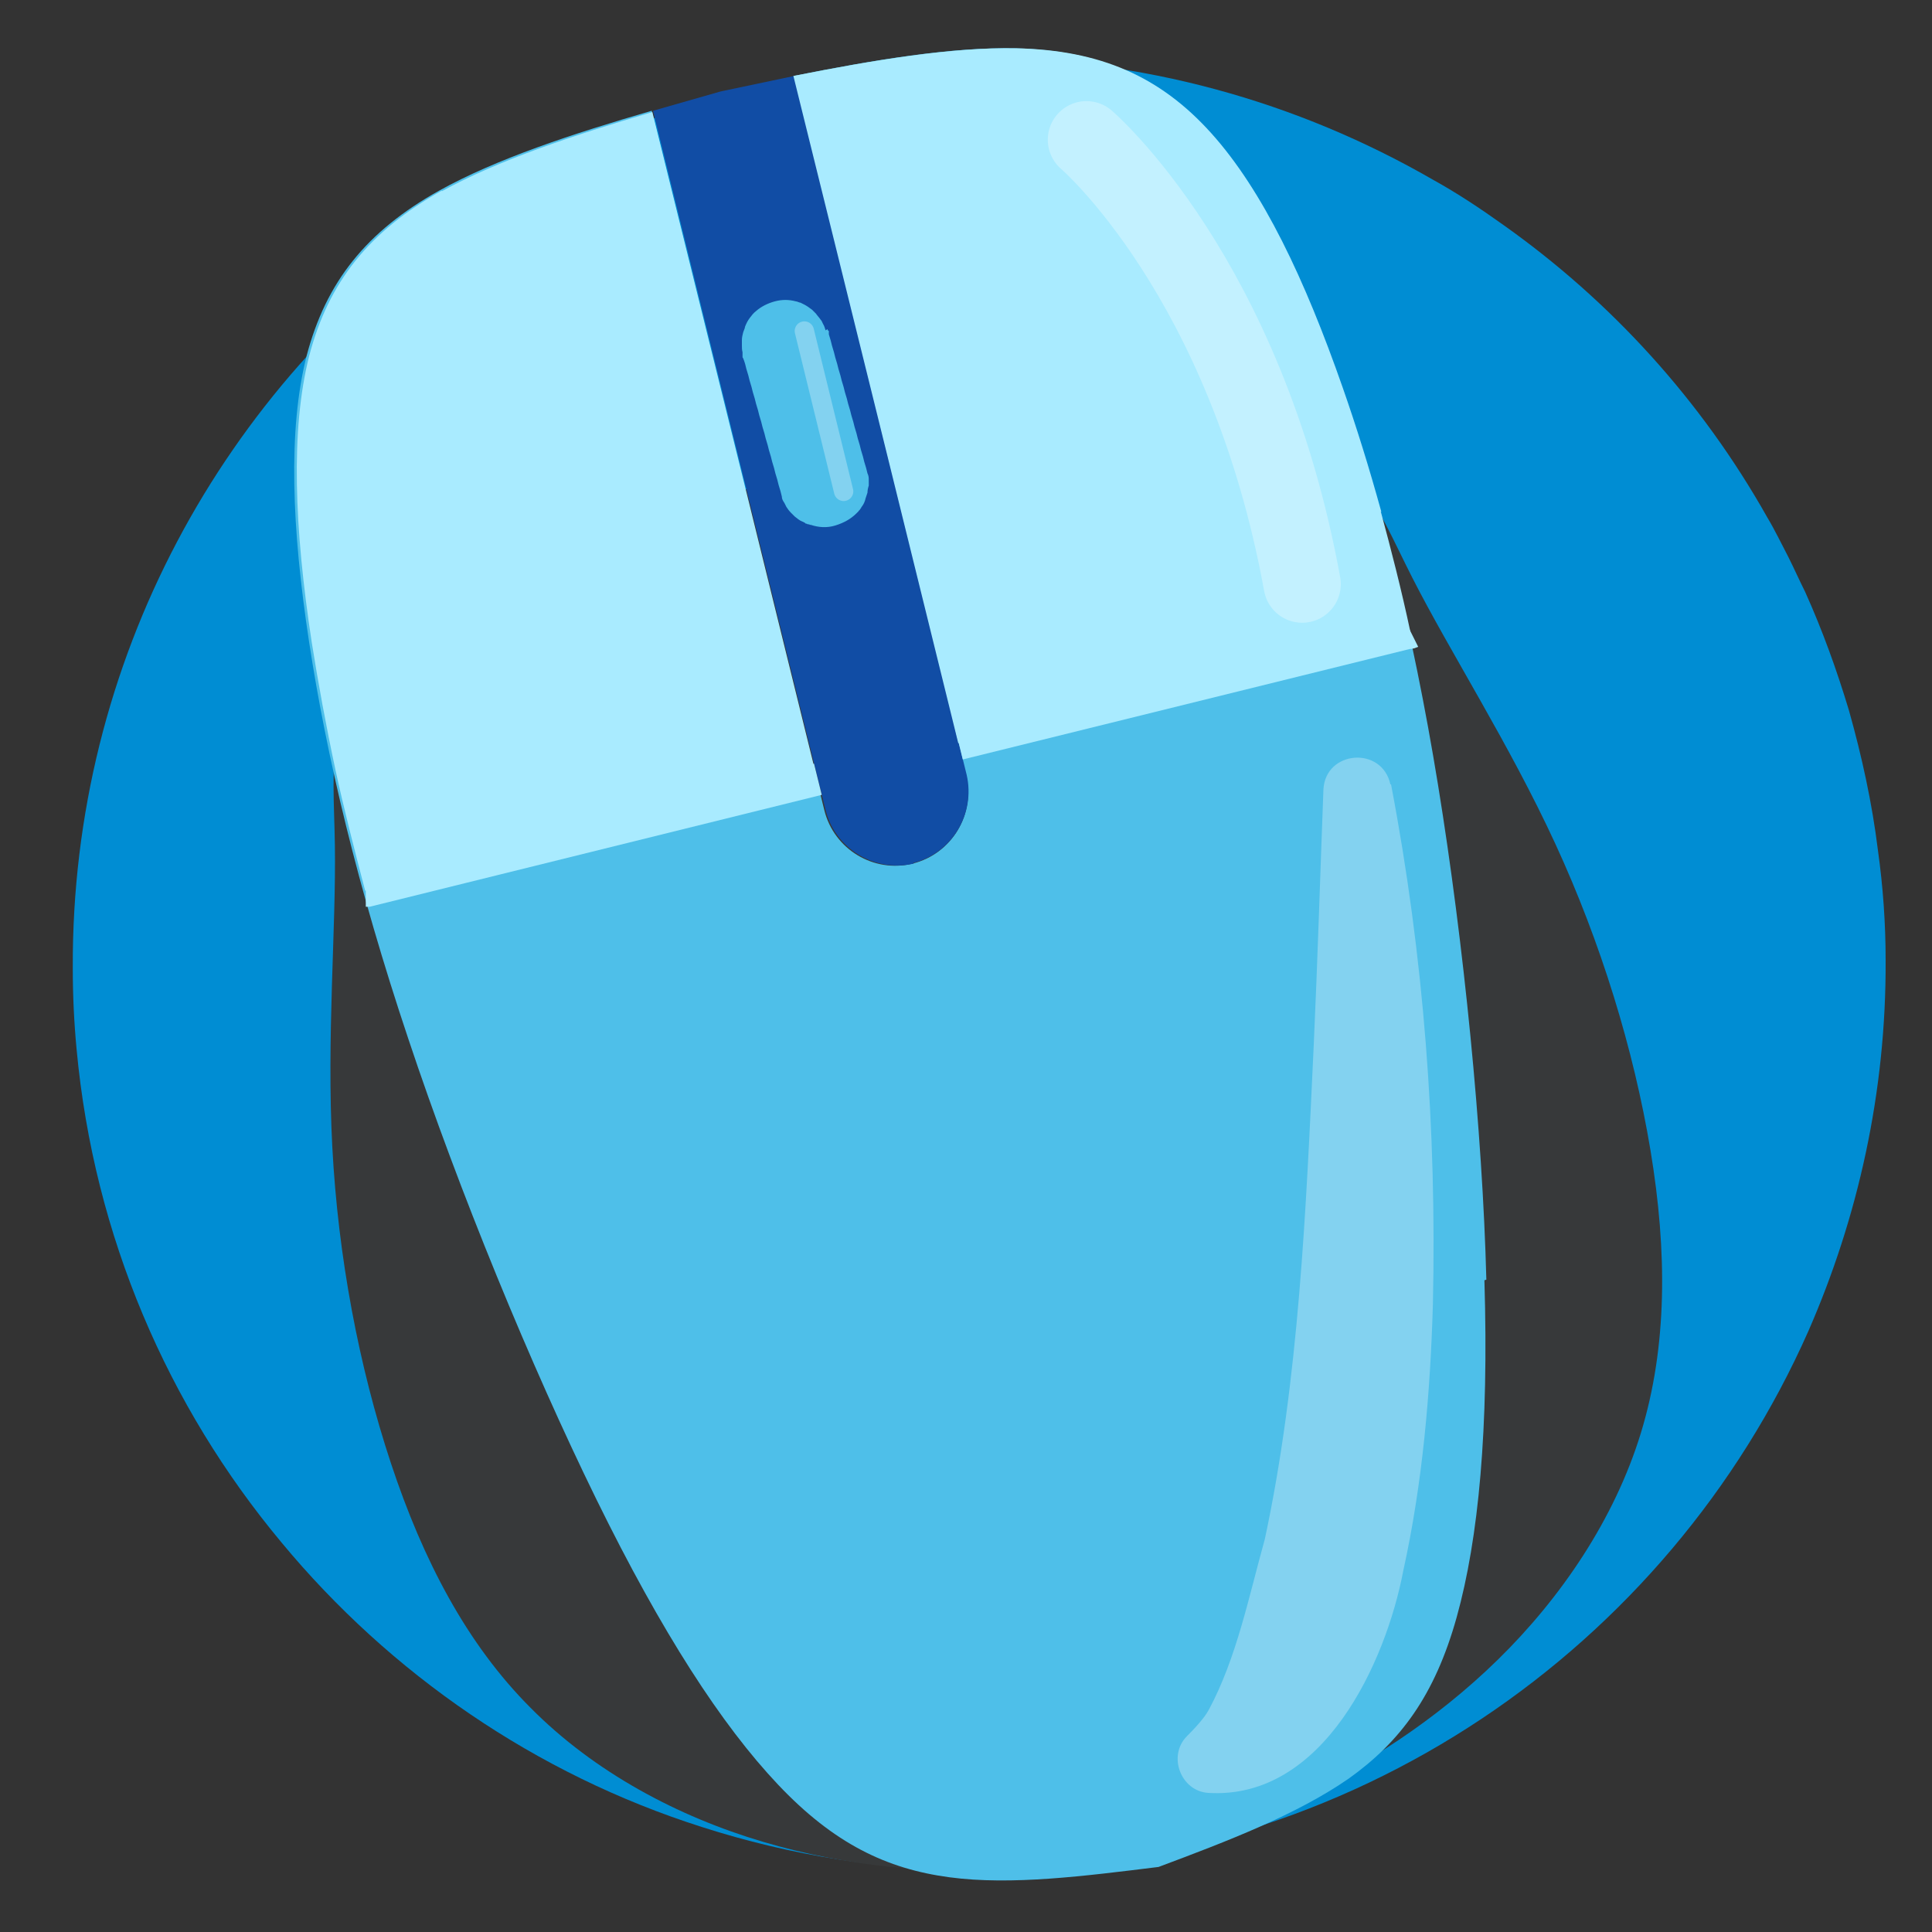 <svg xmlns="http://www.w3.org/2000/svg" viewBox="0 0 300 300"><rect x="0" y="0" width="300" height="300" fill="#333333" stroke="none"/><defs><style></style></defs><g id="Camada_1"><path id="Camada_2" fill="#008dd3" d="M292.8 149.1c.1 20.5-4.3 40-12 57.6-21.8 49.2-70.9 83.5-128.2 83.7-15.2.1-29.9-2.3-43.6-6.7-25.8-8.2-48.4-23.8-65.3-44.2C26.1 218.4 14.6 192 11.9 163c-.4-4.2-.6-8.4-.6-12.7-.2-47.8 23.5-90.2 59.8-115.7 4.8-3.4 9.7-6.4 14.8-9.1 7.3-3.9 14.8-7.1 22.8-9.7 7.5-2.4 15.2-4.2 23.2-5.3 6.4-.9 12.9-1.4 19.5-1.5 25.9-.1 50.1 6.8 71.1 18.9 3.8 2.1 7.4 4.5 10.9 7 16.8 11.9 30.8 27.3 41 45.4 1.2 2 2.2 4.1 3.3 6.2.9 1.8 1.7 3.6 2.6 5.4 2.7 6 4.9 12.1 6.8 18.4 2 7.1 3.6 14.4 4.5 21.7.8 5.7 1.2 11.4 1.2 17.1z"/><path fill="#37393a" fill-rule="evenodd" d="M62.1 99.8C50 109 51.8 118.2 52 131.2c.2 13-1.3 29.9-.4 46.9s4.1 34 9.1 49.1c5 15.1 11.8 28.1 21.7 38 9.9 10 22.9 16.9 36.1 20.8 13.1 3.9 26.3 4.9 36.4 4.3 10.1-.6 17-2.8 24-5 7.2-1.3 14.3-2.6 23.5-6.8 9.2-4.2 20.4-11.2 30.2-20.8 9.8-9.6 18.1-21.8 22.2-35.2 4.1-13.4 4.1-28.1 1.5-43.8-2.6-15.7-7.7-32.3-14.8-47.7-7.1-15.4-16.3-29.7-22.2-41.3s-8.6-20.7-23.6-23.1c-15-2.5-42.3 1.7-69.6 5.8C100 81.5 74 90.5 61.9 99.7z"/><path fill="#4ebfe9" d="M230.8 198.7c-.6-23.1-3.5-52.2-7.5-76.8-4-24.6-9.2-44.8-15.1-61.7-5.9-16.9-12.4-30.6-20.4-39.5S170.5 7.8 157.6 7.5c-9.9-.2-21.9 1.8-34.4 4.3L150 120.4c1.5 6-2.2 12.2-8.3 13.7-6 1.5-12.2-2.2-13.7-8.3L101.2 17.2c-12.4 3.6-24.2 7.5-33 12.4-11.3 6.3-17.6 14.2-20.6 25.7-2.9 11.5-2.3 26.7.4 44.4 2.7 17.7 7.5 38 15.4 61.6 7.9 23.7 19 50.7 29.2 71.5s19.5 35.1 28.2 44.3c8.7 9.2 16.9 13.1 26.6 14.4 9.7 1.3 21.1-.2 32.5-1.6 10.7-4 21.4-8.1 29.5-13.7 8-5.7 13.4-12.9 16.8-25.1 3.4-12.2 5-29.2 4.3-52.3z"/><path fill="#114da5" d="M141.8 134c6-1.5 9.7-7.6 8.3-13.7L123.3 11.8l-11.4 2.4-10.5 3 26.8 108.6c1.5 6 7.6 9.7 13.7 8.3z"/><path fill="#4ebfe9" fill-rule="evenodd" d="M128.2 51.3c-.1-.3-.2-.7-.4-1-.1-.2-.2-.5-.4-.7-.2-.3-.5-.6-.7-.9l-.6-.6c-.4-.3-.8-.6-1.2-.8l-.6-.3c-.2 0-.5-.2-.7-.2-1.1-.3-2.2-.3-3.3 0s-2.1.8-2.9 1.5c-.4.3-.7.7-1 1.1-.3.4-.5.8-.7 1.3s0 0 0 .1c-.1.3-.2.5-.3.8-.1.4-.2.8-.2 1.2v.8c0 .4 0 .7.1 1.1v.8c.1 0 .4 1 .4 1l.2.8.3 1 .2.8.3 1 .2.8.3 1 .2.8.3 1 .2.8.3 1 .2.8.3 1 .2.8.3 1 .2.8.3 1 .2.8.3 1 .2.8.3 1 .2.8.3 1 .2.8c0 .4.2.7.4 1l.3.6c.2.3.4.6.7.9l.6.6c.4.3.7.6 1.2.8 0 0 .1 0 .2.1.1 0 .2.1.3.2 0 0 .2 0 .3.1.1 0 .2 0 .4.1h.1c1.2.4 2.5.5 3.8.1s2.4-1 3.3-1.9l.3-.3s.1-.2.2-.2c0-.1.1-.2.2-.3 0 0 0-.1.1-.2.3-.4.5-.8.6-1.3l.3-.9c0-.4.1-.8.2-1.1V74.6c0-.4 0-.7-.2-1.1l-.2-.8-.3-1-.2-.8-.3-1-.2-.8-.3-1-.2-.8-.3-1-.2-.8-.3-1-.2-.8-.3-1-.2-.8-.3-1-.2-.8-.3-1-.2-.8-.3-1-.2-.8-.3-1-.2-.8-.3-1-.2-.8-.3-1v-.5c-.2-.1-.2-.2-.2-.3z"/><path fill="none" stroke="#a9ebff" stroke-miterlimit="10" stroke-width="5" d="M148.9 115.5l69.6-17.2c.2 0 .4 0 .6-.1M56.8 138.3h.3L127 121"/><path fill="#a9ebff" d="M214.5 79.5c-1.9-6.9-3.9-13.3-6-19.3-5.9-16.9-12.4-30.6-20.4-39.5-8-8.9-17.3-12.9-30.2-13.2-10-.2-22.1 1.8-34.7 4.3l14.6 59 11 44.6 69.6-17.2c.2 0 .4 0 .6-.1-1.4-6.6-3-12.8-4.6-18.7zM68.6 29.6C57.3 35.9 51 43.8 48 55.3c-2.9 11.5-2.3 26.7.4 44.4 1 6.3 2.2 12.9 3.7 19.9 1.3 6 2.9 12.2 4.6 18.7h.3l69.9-17.3-11-44.6-14.6-59C89 21 77.3 24.9 68.6 29.7z"/><path fill="#fff" d="M216 121.8c5.1 26.7 7.1 53.5 6.5 80.7-.4 13.8-1.6 27.8-4.6 41.4-2.7 14.2-12.4 35.6-30.3 34.5-4.3-.3-6.3-5.8-3.3-8.8 1.2-1.2 2.7-2.8 3.4-4.1 4.3-8 6.2-17.5 8.7-26.5 5.3-24.7 6.4-51.2 7.6-76.8.6-13.1 1-26.4 1.5-39.6.3-6.1 9.1-6.8 10.4-.8z" opacity=".3"/><path fill="none" fill-rule="evenodd" stroke="#fff" stroke-linecap="round" stroke-linejoin="round" stroke-width="12" d="M168.7 21.7s24.8 21.2 33.5 69" opacity=".3"/><path fill="none" stroke="#fff" stroke-linecap="round" stroke-linejoin="round" stroke-width="3" d="M124.9 51.4l6.1 24.9" opacity=".3"/></g></svg>